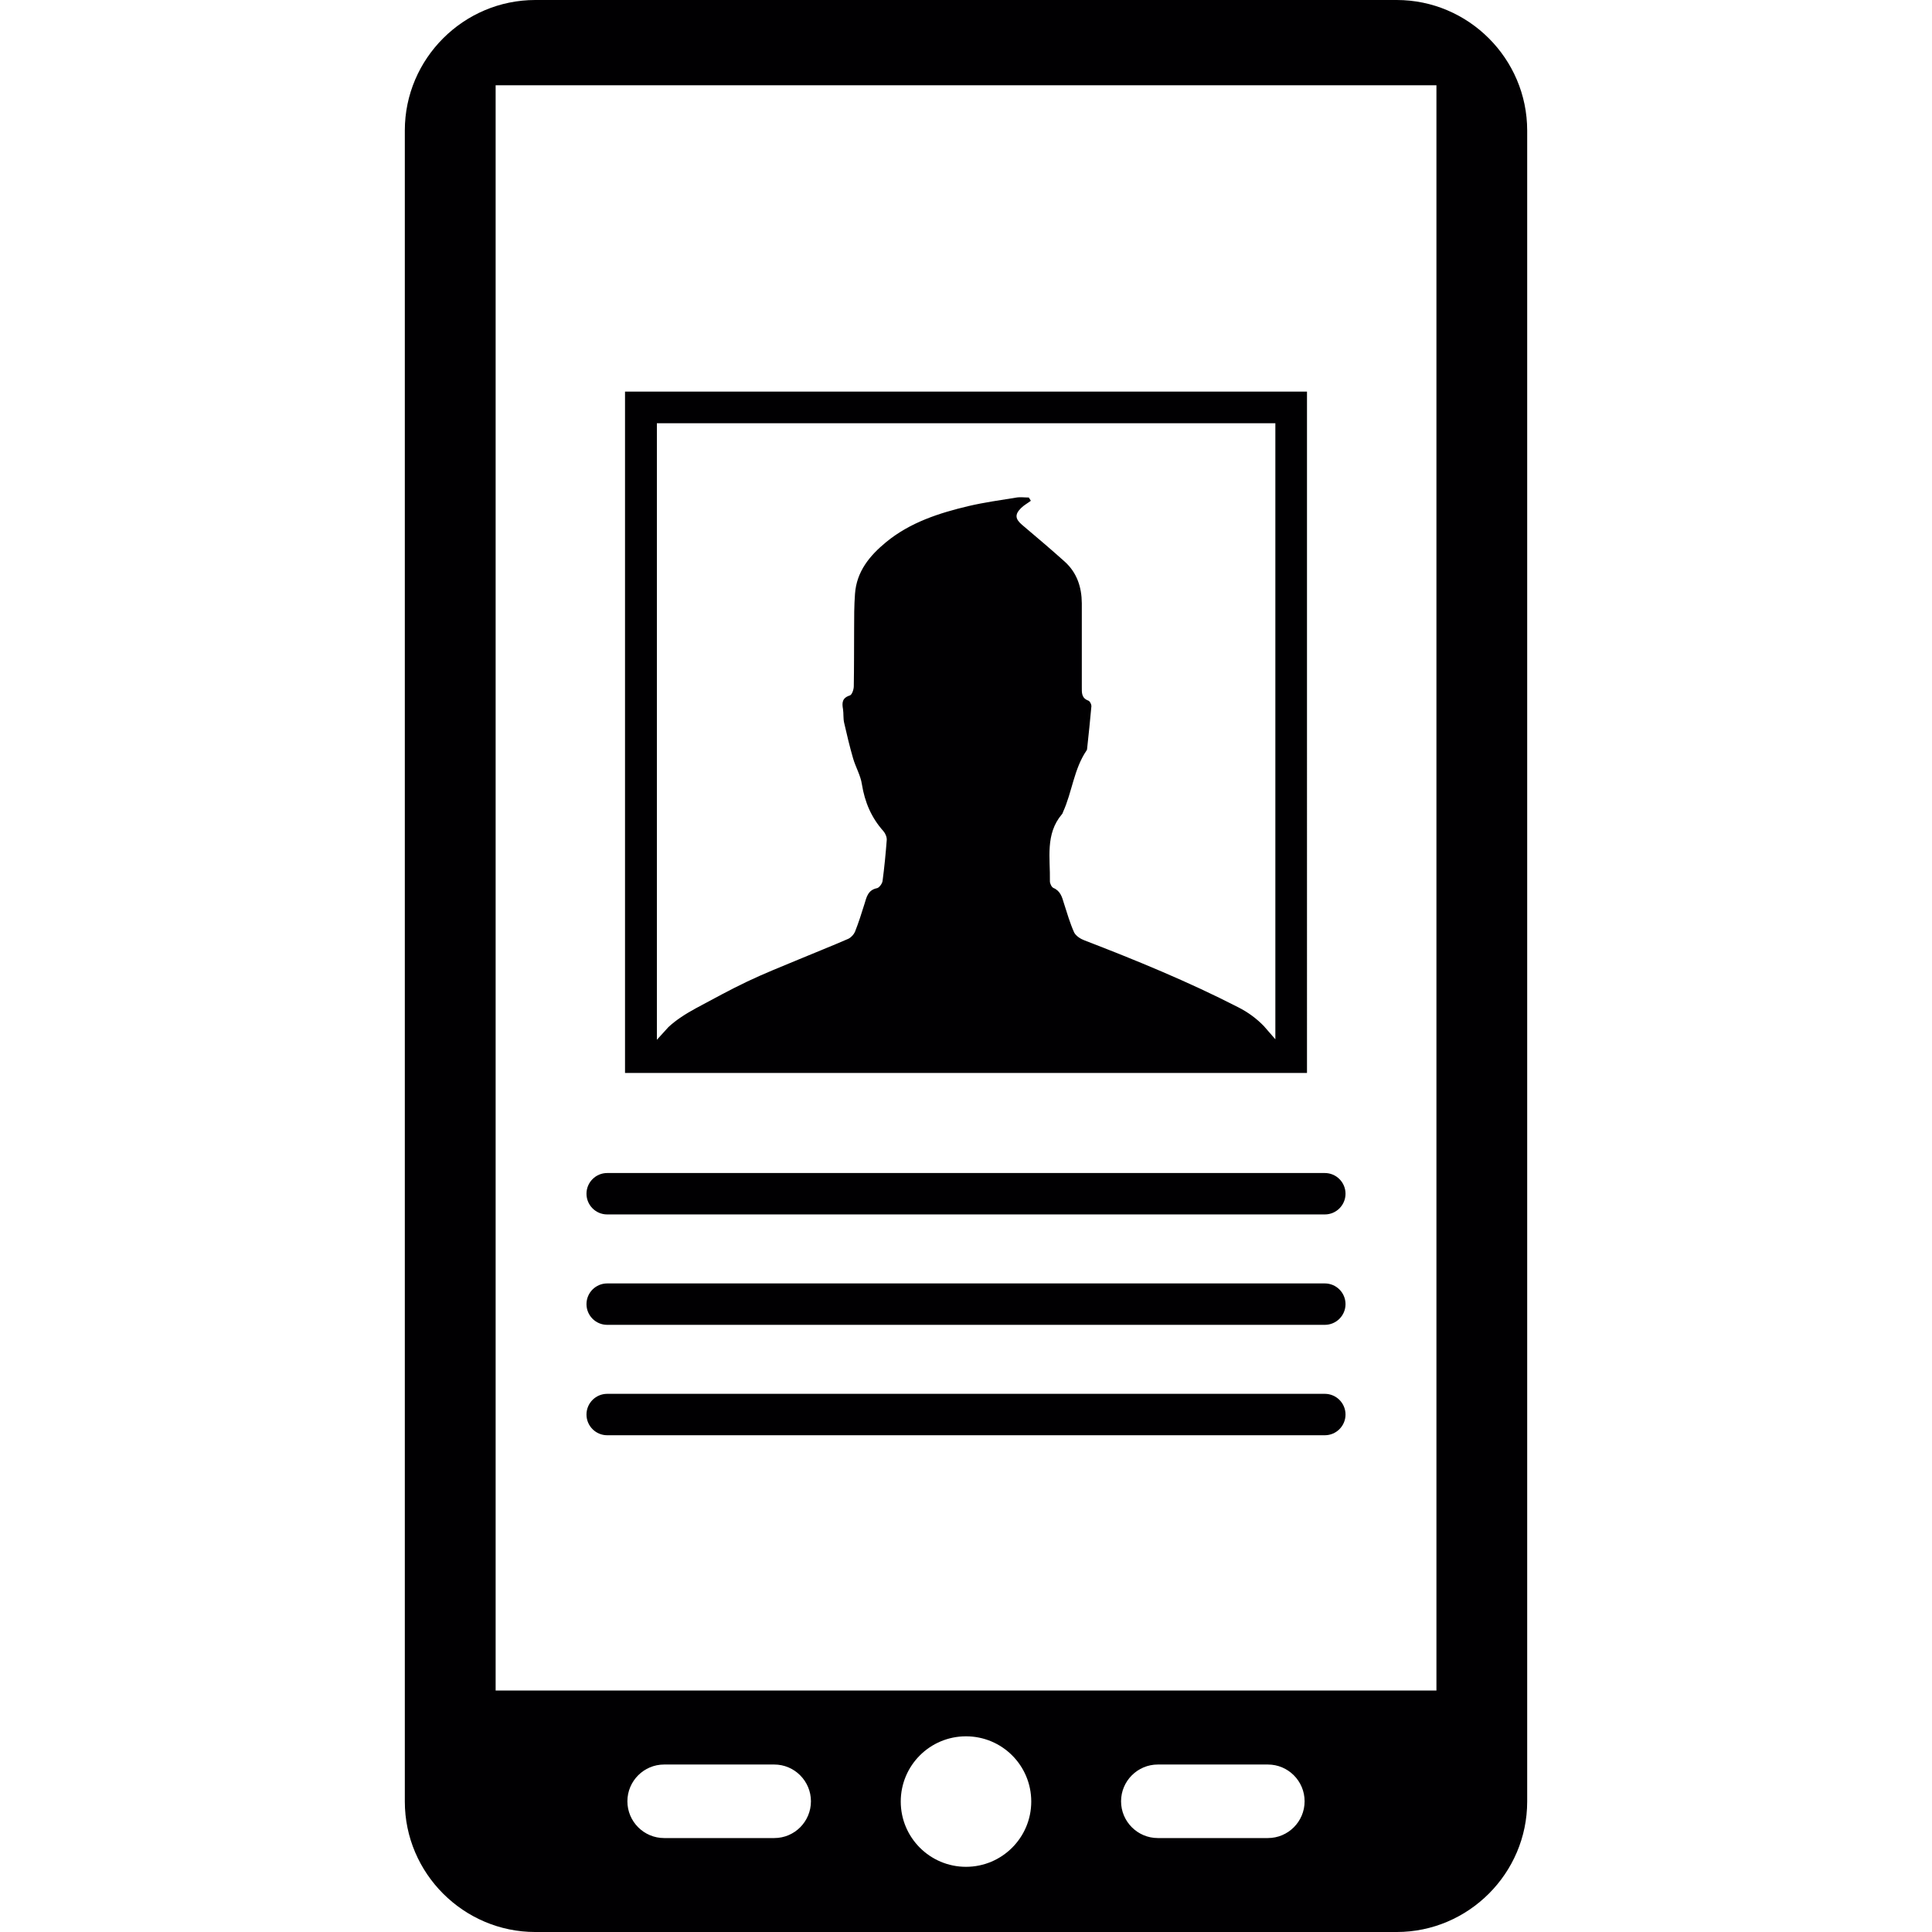 <?xml version="1.0" encoding="iso-8859-1"?>
<!-- Uploaded to: SVG Repo, www.svgrepo.com, Generator: SVG Repo Mixer Tools -->
<svg height="800px" width="800px" version="1.1" id="Capa_1" xmlns="http://www.w3.org/2000/svg" xmlns:xlink="http://www.w3.org/1999/xlink" 
	 viewBox="0 0 208.834 208.834" xml:space="preserve">
<g>
	<g>
		<path style="fill:#010002;" d="M150.971,0H57.864c-7.757,0-14.106,6.337-14.106,14.1v180.635c0,7.751,6.349,14.1,14.106,14.1
			h93.107c7.757,0,14.106-6.349,14.106-14.1V14.106C165.076,6.343,158.728,0,150.971,0z M83.694,198.679h-11.91
			c-2.184,0-3.968-1.784-3.968-3.974s1.784-3.974,3.968-3.974h11.91c2.178,0,3.962,1.784,3.962,3.974S85.89,198.679,83.694,198.679z
			 M104.417,201.788c-3.89,0-7.053-3.156-7.053-7.053c0-3.902,3.156-7.053,7.053-7.053s7.053,3.145,7.053,7.053
			C111.47,198.631,108.308,201.788,104.417,201.788z M137.05,198.679h-11.898c-2.19,0-3.974-1.784-3.974-3.974
			s1.784-3.974,3.974-3.974h11.898c2.19,0,3.968,1.784,3.968,3.974S139.24,198.679,137.05,198.679z M155.261,182.735H53.574V9.219
			h101.693v173.517H155.261z"/>
		<g>
			<path style="fill:#010002;" d="M67.56,42.329v73.649h73.715V42.329H67.56z M137.856,45.748v66.59l-1.247-1.432
				c-0.782-0.806-1.701-1.492-2.792-2.041c-5.376-2.757-10.973-5.054-16.6-7.22c-0.412-0.149-0.919-0.477-1.11-0.853
				c-0.453-1.014-0.77-2.106-1.11-3.168c-0.197-0.674-0.388-1.331-1.128-1.641c-0.203-0.095-0.382-0.477-0.382-0.722
				c0.048-2.488-0.525-5.096,1.295-7.244c0.078-0.078,0.095-0.167,0.125-0.251c0.985-2.154,1.164-4.636,2.554-6.665
				c0.036-0.054,0.048-0.119,0.048-0.173c0.161-1.528,0.334-3.085,0.465-4.606c0-0.191-0.155-0.525-0.334-0.591
				c-0.758-0.28-0.704-0.871-0.704-1.492c0-3.019,0-6.027,0-9.034c-0.012-1.748-0.531-3.312-1.85-4.499
				c-1.51-1.354-3.049-2.655-4.6-3.968c-0.746-0.632-0.817-1.122-0.125-1.814c0.316-0.316,0.71-0.525,1.068-0.794
				c-0.078-0.119-0.149-0.227-0.221-0.352c-0.465,0-0.943-0.072-1.396,0.012c-1.707,0.28-3.419,0.513-5.102,0.907
				c-3.204,0.758-6.319,1.766-8.914,3.89c-1.802,1.48-3.204,3.192-3.377,5.603c-0.095,1.271-0.095,2.542-0.095,3.813
				c-0.012,2.076,0,4.135-0.036,6.188c-0.006,0.358-0.197,0.901-0.418,0.979c-0.853,0.269-0.871,0.806-0.746,1.492
				c0.072,0.489,0.012,0.979,0.119,1.456c0.298,1.295,0.597,2.578,0.967,3.849c0.274,0.955,0.817,1.85,0.955,2.816
				c0.31,1.915,1.02,3.598,2.321,5.054c0.215,0.245,0.382,0.638,0.364,0.955c-0.113,1.492-0.257,2.96-0.453,4.439
				c-0.036,0.274-0.352,0.71-0.585,0.77c-0.991,0.197-1.14,0.955-1.372,1.718c-0.316,1.014-0.638,2.029-1.026,3.007
				c-0.131,0.298-0.43,0.621-0.734,0.758c-1.748,0.764-3.532,1.462-5.293,2.202c-1.88,0.782-3.783,1.539-5.603,2.405
				c-1.886,0.895-3.717,1.909-5.573,2.9c-1.092,0.597-2.106,1.235-2.96,2.029l-1.247,1.372V45.748H137.856z"/>
			<g>
				<g>
					<path style="fill:#010002;" d="M143.202,143.205H65.633c-1.235,0-2.238-1.002-2.238-2.238c0-1.235,1.002-2.238,2.238-2.238
						h77.569c1.235,0,2.238,1.002,2.238,2.238C145.439,142.202,144.437,143.205,143.202,143.205z"/>
				</g>
				<g>
					<path style="fill:#010002;" d="M143.202,131.271H65.633c-1.235,0-2.238-1.002-2.238-2.238c0-1.235,1.002-2.238,2.238-2.238
						h77.569c1.235,0,2.238,1.002,2.238,2.238C145.439,130.269,144.437,131.271,143.202,131.271z"/>
				</g>
				<g>
					<path style="fill:#010002;" d="M143.202,155.139H65.633c-1.235,0-2.238-1.002-2.238-2.238c0-1.235,1.002-2.238,2.238-2.238
						h77.569c1.235,0,2.238,1.002,2.238,2.238C145.439,154.136,144.437,155.139,143.202,155.139z"/>
				</g>
			</g>
		</g>
	</g>
</g>
</svg>